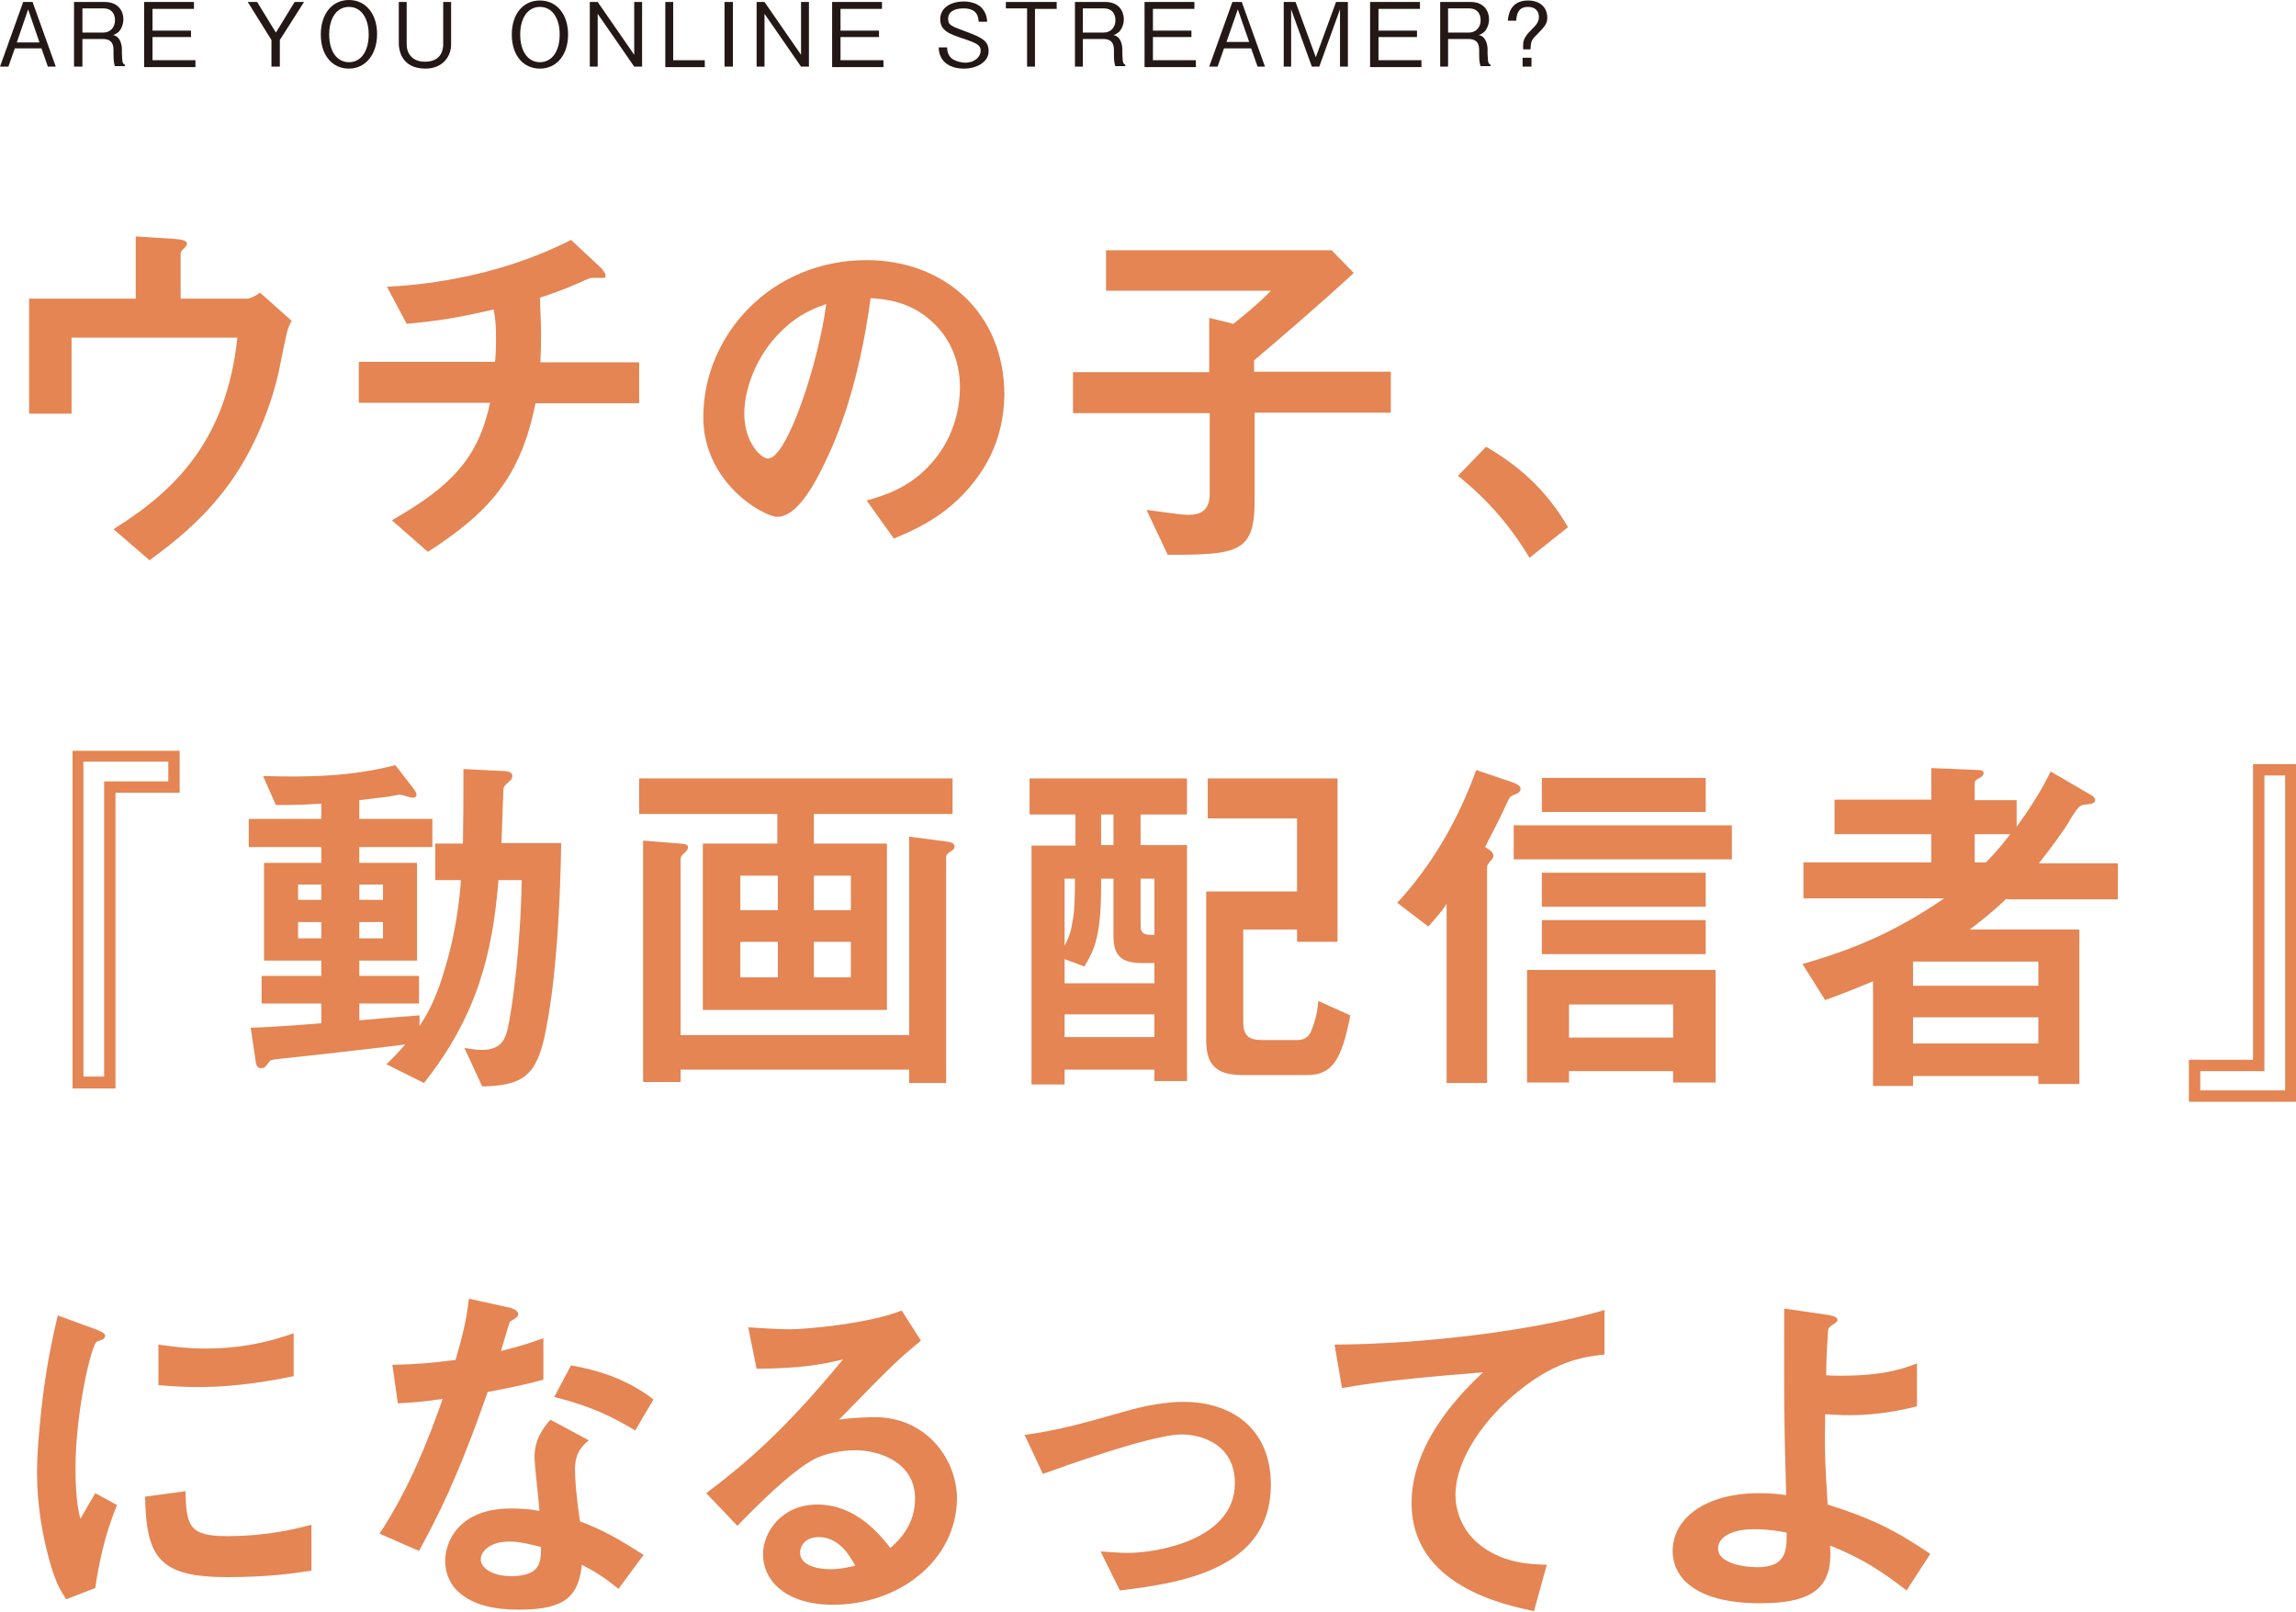 <?xml version="1.0" encoding="utf-8"?>
<!-- Generator: Adobe Illustrator 25.4.1, SVG Export Plug-In . SVG Version: 6.00 Build 0)  -->
<svg version="1.1" id="レイヤー_1" xmlns="http://www.w3.org/2000/svg" xmlns:xlink="http://www.w3.org/1999/xlink" x="0px"
	 y="0px" viewBox="0 0 465.2 326.5" style="enable-background:new 0 0 465.2 326.5;" xml:space="preserve">
<style type="text/css">
	.st0{fill:#231815;}
	.st1{fill:none;stroke:#5F9ACB;stroke-width:3.504;stroke-linecap:round;stroke-miterlimit:10;}
	.st2{fill:none;stroke:#231815;stroke-width:0.253;stroke-miterlimit:10;}
	.st3{fill:none;stroke:#231815;stroke-width:0.886;stroke-miterlimit:10;}
	.st4{fill:none;stroke:#DF7385;stroke-width:3.504;stroke-linecap:round;stroke-miterlimit:10;}
	.st5{fill:none;stroke:#80B777;stroke-width:3.504;stroke-linecap:round;stroke-miterlimit:10;}
	.st6{fill:none;stroke:#E48553;stroke-width:3.504;stroke-linecap:round;stroke-miterlimit:10;}
	.st7{fill:#5F9ACB;}
	.st8{fill:#DF7385;}
	.st9{fill:#80B777;}
	.st10{fill:#E48553;}
	.st11{clip-path:url(#SVGID_00000058565954556735384860000006401267652265709220_);}
	.st12{clip-path:url(#SVGID_00000032633891741399654150000013402538863416671658_);}
	.st13{clip-path:url(#SVGID_00000173162250491294671300000007758540242631681937_);}
	.st14{clip-path:url(#SVGID_00000047741894900491316910000004487497549532085380_);}
	.st15{clip-path:url(#SVGID_00000016789649019145638440000015669195775213942451_);}
	.st16{clip-path:url(#SVGID_00000091736513518369531380000011556590287309546634_);}
	.st17{clip-path:url(#SVGID_00000158716811184966619130000012782926209689339064_);}
	.st18{clip-path:url(#SVGID_00000062174079964241671710000013713529392709448366_);}
	.st19{clip-path:url(#SVGID_00000051355802558762350310000002775387758000829340_);}
	.st20{clip-path:url(#SVGID_00000135680330530694087490000012542486194195374487_);}
	.st21{clip-path:url(#SVGID_00000130637137339159427910000000846407693683696036_);}
	.st22{clip-path:url(#SVGID_00000057111380824227956780000014536775180155228081_);}
	.st23{clip-path:url(#SVGID_00000039127123312665310260000009008522401862308231_);}
	.st24{clip-path:url(#SVGID_00000013892971461997248010000005449531567576538531_);}
	.st25{clip-path:url(#SVGID_00000046320665714191957630000008882378834789324982_);}
	.st26{clip-path:url(#SVGID_00000065038622891153561930000010317147234182593716_);}
	.st27{clip-path:url(#SVGID_00000063606752068648182560000005795656957658877574_);}
	.st28{clip-path:url(#SVGID_00000162334268604138279940000001373839457049543058_);}
	.st29{clip-path:url(#SVGID_00000066473652798884646030000002856408798689540483_);}
	.st30{clip-path:url(#SVGID_00000154406320769142064320000002369157613103714216_);}
	.st31{clip-path:url(#SVGID_00000176008752458026417980000002768959444927745170_);}
	.st32{clip-path:url(#SVGID_00000116205110786933802520000002390228406281971627_);}
	.st33{clip-path:url(#SVGID_00000078004989955122794710000013218367148196843409_);}
	.st34{clip-path:url(#SVGID_00000071528826703462280480000007043933156176972705_);}
	.st35{clip-path:url(#SVGID_00000175281980109612787980000004002639026945330560_);}
	.st36{fill:#B1C9E2;}
	.st37{fill:#FFFFFF;}
	.st38{fill:#EBB5BB;}
	.st39{fill:#BDD7B5;}
	.st40{fill:#EEBFA0;}
	.st41{fill:#ADC6E2;}
	.st42{fill:#ACC4DD;}
	.st43{fill:#A8C1DD;}
	.st44{fill:#5F9ECF;}
</style>
<g>
	<g>
		<path class="st10" d="M56.7,74.2c-0.6,3.3-3.1,13.1-9,22c-5.7,8.6-12.8,13.9-17.4,17.3l-7.3-6.3c13-8.1,22.9-18.4,25.1-38.8H14.5
			v15.4H5.9V60.5h21.6V47.9l7.9,0.5c1.6,0.1,2.5,0.4,2.5,1c0,0.1-0.1,0.4-0.5,0.8c-0.6,0.6-0.8,0.8-0.8,1.2v9.1H50
			c0.8,0,1.6-0.5,2.7-1.2l6.4,5.7C58.2,66.5,58.1,67.3,56.7,74.2z"/>
		<path class="st10" d="M108.5,81.7c-3,14.8-9.1,21.9-21.8,30.1l-7.3-6.4c12.1-6.9,17.5-12.6,19.9-23.8H72.7v-8.3h27.6
			c0.1-0.8,0.2-2.2,0.2-4.6c0-2.6-0.1-4.3-0.5-6C93.1,64.3,89,65,82.4,65.6l-4-7.5c5.5-0.3,21.4-1.4,37.3-9.5l6.1,5.7
			c0.2,0.2,0.9,1,0.9,1.5c0,0.3-0.1,0.5-0.4,0.5H120c-0.5,0-0.5,0.1-1.1,0.3c-2.5,1.1-4.3,2-9.5,3.7c0.1,2.7,0.3,6.9,0.2,9.5
			c0,2-0.1,2.3-0.1,3.6h20v8.3H108.5z"/>
		<path class="st10" d="M198.6,95.9c-5.6,8.3-13.4,11.5-17.5,13.2l-5.5-7.7c3.4-1,8.9-2.5,13.5-8c4.6-5.4,5.4-11.6,5.4-14.9
			c0-4.1-1.2-9.1-5.4-13.1c-4.7-4.5-10-4.8-12.7-5c-2.4,17.8-6.8,28.3-9.3,33.4c-2.2,4.6-5.7,10.9-9.6,10.9c-2.7,0-15-6.8-15-20.2
			c0-16.6,13.7-31.8,33.1-31.8c15.6,0,27.9,10.6,27.9,27.3C203.4,86.6,201.4,91.8,198.6,95.9z M158.3,67.1
			c-5.3,5.1-7.5,12.1-7.5,16.6c0,6.1,3.5,9.2,4.8,9.2c3.9,0,10.3-19.6,11.8-31.3C165.2,62.4,161.9,63.5,158.3,67.1z"/>
		<path class="st10" d="M254.2,83.7v17.8c0,10.4-3.3,10.9-17.6,10.9l-4.3-9.1c6.3,0.8,7,1,8.5,1c2.2,0,4.3-0.7,4.3-4.2V83.7h-27.7
			v-8.3H245v-11l4.9,1.2c3.8-3,6.5-5.5,7.6-6.7h-33.4v-8.2h45.7l4.5,4.6c-8.3,7.6-14.9,13.2-20.2,17.7v2.3h27.7v8.3H254.2z"/>
		<path class="st10" d="M301.1,90.5c6.3,3.7,12,8.4,16.6,16.3l-7.8,6.2c-3.9-6.5-8.6-11.9-14.5-16.6L301.1,90.5z"/>
		<path class="st10" d="M36.4,160.6h-13v59.9h-8.7v-68.4h21.7V160.6z M34.1,154.3H16.9v63.8h4.2v-59.8h13V154.3z"/>
		<path class="st10" d="M110.6,208.7c-1.8,9.4-4.7,11.2-12.9,11.4l-3.6-7.8c0.8,0.1,2.2,0.4,3.5,0.4c3.4,0,4.6-1.6,5.2-4
			c1-4.2,2.7-17.1,2.9-30.4h-4.7c-1.2,14.8-4.3,27.5-15.1,41.1l-7.6-3.8c1-1,1.8-1.7,3.8-4c-3.6,0.5-21.4,2.5-25.4,2.9
			c-1.7,0.2-1.9,0.2-2.3,0.8c-0.6,0.8-0.8,1.1-1.5,1.1c-0.6,0-1-0.4-1.1-1.4l-1-6.8c4.6-0.1,11.7-0.7,14.3-0.9v-4H53v-5.6h12.1v-3.1
			H53.5v-19.8h11.6v-3.2H50.4v-5.7h14.7v-3.1c-1.6,0.1-4,0.3-9.2,0.3l-2.6-5.9c9,0.3,18.1,0.1,26.8-2.2l3.8,4.9
			c0.2,0.4,0.5,0.7,0.5,1.1c0,0.3-0.2,0.6-0.9,0.6c-0.3,0-2-0.6-2.5-0.6s-2.7,0.5-3.2,0.5c-0.1,0-3.3,0.4-5,0.6v3.8h14.8v5.7H72.8
			v3.2h11.7v19.8H72.8v3.1h12.1v5.6H72.8v3.4c7-0.6,8.1-0.7,12.2-1v2.2c1.2-1.9,3.2-5,5-11.2c2.4-7.7,3.1-14.5,3.4-18.4h-5.2v-7.4
			h5.6c0.1-8.2,0.1-8.2,0.1-15.1l8.1,0.4c0.6,0,1.8,0.1,1.8,1c0,0.5-0.2,0.7-0.4,0.9c-1.2,1.1-1.4,1.2-1.4,2
			c-0.1,1.5-0.3,9-0.4,10.7h12.1C113.6,177.2,113.2,195.7,110.6,208.7z M65.1,179.2h-4.7v3.1h4.7V179.2z M65.1,186.8h-4.7v3.3h4.7
			V186.8z M77.6,179.2h-4.8v3.1h4.8V179.2z M77.6,186.8h-4.8v3.3h4.8V186.8z"/>
		<path class="st10" d="M164.9,164.9v6h14.8v33.7h-37.3v-33.7h15.1v-6h-28v-7.2h63.5v7.2H164.9z M192.9,172.3
			c-0.8,0.5-1.2,0.8-1.2,1.4v45.7h-7.5v-2.7h-46.3v2.5h-7.6v-48.9l7.6,0.6c1,0.1,1.5,0.2,1.5,0.8c0,0.3-0.2,0.5-0.4,0.8
			c-0.8,0.7-1.1,0.9-1.1,1.7v35.5h46.3v-40.2l7.7,1c1.2,0.2,1.5,0.5,1.5,1C193.4,171.7,193.3,172.1,192.9,172.3z M157.6,177.4h-7.6
			v7h7.6V177.4z M157.6,190.8h-7.6v7.2h7.6V190.8z M172.4,177.4h-7.5v7h7.5V177.4z M172.4,190.8h-7.5v7.2h7.5V190.8z"/>
		<path class="st10" d="M233.9,219.1v-2.4h-18.2v3H209v-48.4h8.9V165h-9.3v-7.3h31.9v7.3h-9.4v6.2h9.4v47.8H233.9z M233.9,195.1
			h-2.5c-4,0-5.8-1.3-5.8-5.5V178h-2.5v1.5c0,10.2-1.4,13-3.4,16.3l-4-1.5v4.9h18.2V195.1z M215.7,178v13.6c0.8-1.5,1.3-2.8,1.6-4.9
			c0.4-2,0.5-4.6,0.5-8.7H215.7z M233.9,205.5h-18.2v4.6h18.2V205.5z M225.6,165h-2.5v6.2h2.5V165z M233.9,178h-2.8v9.4
			c0,1.9,0.8,2,2.8,2V178z M264.7,217.8h-12.9c-5.5,0-7.4-2.2-7.4-7v-30.2h18.4v-14.8h-18.1v-8.1H271v33.1h-8.2v-2.5h-10.9V207
			c0,2.8,1.1,3.7,3.8,3.7h7.1c2.1,0,2.7-1.3,3-2.2c0.3-0.7,1.1-2.8,1.3-5.7l6.5,2.9C271.8,214.9,269.9,217.8,264.7,217.8z"/>
		<path class="st10" d="M307.3,160.8c-1.3,0.5-1.3,0.5-1.9,1.7c-1.8,3.9-2.1,4.4-4.5,9.1c0.8,0.5,1.7,1,1.7,1.8
			c0,0.3-0.2,0.5-0.4,0.8c-0.5,0.5-0.9,1.1-0.9,1.4v43.8h-8.2v-36.3c-0.8,1.3-1.5,2.1-3.7,4.6l-6.3-4.8c7.1-7.7,12.4-16.9,16-26.9
			l7.4,2.5c0.7,0.3,1.6,0.6,1.6,1.4C308,160.4,307.7,160.6,307.3,160.8z M306.7,174.1v-6.9h44.2v6.9H306.7z M339,219.4V217h-21.1
			v2.3h-8.5v-22.8h38.2v22.8H339z M312.4,164.5v-6.9h33.2v6.9H312.4z M312.4,183.7v-6.9h33.2v6.9H312.4z M312.4,193.3v-6.9h33.2v6.9
			H312.4z M339,203.5h-21.1v6.7H339V203.5z"/>
		<path class="st10" d="M406.6,182c-1.5,1.4-3.5,3.3-7.5,6.3h22.2v31.3H413v-1.6h-25.4v2h-8.1v-21.2c-3.4,1.4-5.3,2.2-9.7,3.8
			l-4.6-7.3c9.7-2.8,18.4-6.2,28.7-13.3h-28.5v-7.3h25.9V169h-19.6v-7h19.6v-6.4l9.6,0.4c0.7,0,1,0.3,1,0.6c0,0.5-0.5,0.8-0.8,1
			c-0.4,0.2-1,0.5-1,1v3.5h8.5v5.4c3.1-4.3,5-7.4,6.9-11.2l8.4,4.9c0.2,0.1,0.6,0.5,0.6,0.9c0,0.6-0.6,0.8-2.1,0.9
			c-1.1,0.2-1.3,0.2-3.7,4.3c-0.5,0.8-3.2,4.6-5.6,7.6h16v7.3H406.6z M413,194.8h-25.4v4.9H413V194.8z M413,206.1h-25.4v5.3H413
			V206.1z M400.1,169v5.7h2.3c2.6-2.7,3.9-4.4,4.9-5.7H400.1z"/>
		<path class="st10" d="M443.5,214.7h13v-59.9h8.7v68.4h-21.7V214.7z M445.7,220.9H463v-63.8h-4.2V217h-13V220.9z"/>
		<path class="st10" d="M19.3,321.7l-5.9,2.3c-1.2-1.9-1.9-3.1-2.8-5.9c-2.2-7-3.1-13.9-3.1-19.7c0-4.8,0.6-10.3,1.1-14.8
			c1-8.1,2.1-12.7,3.1-17.1l7.7,2.8c0.5,0.2,1.9,0.7,1.9,1.3c0,0.1-0.1,0.5-0.4,0.7c-0.1,0.1-1.1,0.4-1.3,0.5
			c-1.1,0.7-4.3,14.2-4.3,25.6c0,1.3,0,7,1,10.3c0.9-1.6,1.3-2.3,3-5.2l4.4,2.4C21.2,311,20,316.9,19.3,321.7z M46.1,319.5
			c-13.6,0-16.5-3.7-16.7-16.3l8.2-1.1c0.1,7.1,0.8,9.1,8.4,9.1c8.5,0,14.4-1.6,17.1-2.3v9.3C59.1,318.8,54.1,319.5,46.1,319.5z
			 M40.1,281c-0.6,0-4,0-8-0.4v-8.2c2.2,0.3,5.5,0.8,9.6,0.8c8.8,0,14.9-2.1,17.8-3.1v8.7C56,279.5,48.5,281,40.1,281z"/>
		<path class="st10" d="M98.8,282c-6.1,17.5-10,25-13.9,32.2l-8-3.5c6-9.1,9.8-18.8,12.8-27.3c-3.4,0.5-5.5,0.7-9.1,0.9l-1.1-7.8
			c5-0.1,8.1-0.4,12.8-1c1.3-4.5,2.2-7.8,2.7-12.4l8.2,1.8c0.4,0.1,1.8,0.5,1.8,1.3c0,0.8-1.3,1.2-1.7,1.6c-0.1,0.1-1.5,4.9-1.8,5.9
			c4.4-1.1,6.7-1.9,8.6-2.6v8.4C107.5,280.2,105.2,280.8,98.8,282z M125.3,321.9c-2.5-2.1-4.5-3.4-7.4-4.9c-0.7,6-2.9,9.1-12.7,9.1
			c-4.8,0-9.1-0.8-12.2-3.5c-1.2-1-2.8-3.2-2.8-6.4c0-4,2.9-10.6,13.3-10.6c2.5,0,4.3,0.2,5.8,0.5c-0.1-1.7-1-9.4-1-10.9
			c0-3.6,1.7-5.8,3.2-7.6l7.8,4.2c-2.4,1.9-2.8,3.8-2.8,6c0,1.6,0.2,4.9,1,10.4c5,1.9,8.2,3.8,12.9,6.8L125.3,321.9z M103.1,312.3
			c-3.9,0-5.7,2.1-5.7,3.6c0,1.6,2.1,3.4,6.2,3.4c6.1,0,6-3.1,6-5.9C108.3,313.1,105.7,312.3,103.1,312.3z M128.7,289.8
			c-5-3-9-4.9-16.4-6.8l3.4-6.4c5.5,1,11.2,2.7,16.7,6.9L128.7,289.8z"/>
		<path class="st10" d="M168.8,325.1c-9.4,0-14.2-4.7-14.2-10.3c0-4.3,3.7-10,11-10c7.8,0,12.7,6.1,14.8,8.8c1.7-1.5,5-4.6,5-10
			c0-7.4-7.3-9.8-12.1-9.8c-3.2,0-6.8,0.9-8.5,1.9c-4.6,2.5-11.2,9.1-15.4,13.4l-6.3-6.6c7.8-5.9,15.7-12.5,27.7-27.1
			c-4.5,1.1-8.6,1.8-17.5,1.9l-1.7-8.4c1.8,0.1,6.1,0.4,8.4,0.4c2.8,0,15.6-1,22.7-3.8l3.9,6.1c-4.5,3.7-5.8,4.9-16.6,16
			c2.5-0.4,6.2-0.5,7.3-0.5c10.2,0,16.6,8.3,16.6,16.6C193.7,316.3,182,325.1,168.8,325.1z M165.9,311.4c-3.1,0-3.8,2.2-3.8,3.1
			c0,2.6,3.4,3.4,6.1,3.4c2.4,0,4-0.5,5.1-0.7C172.4,315.6,170.2,311.4,165.9,311.4z"/>
		<path class="st10" d="M226.9,322.2l-3.9-7.9c2.8,0.2,4.3,0.3,5.5,0.3c6.2,0,21.7-2.8,21.7-14.1c0-8-6.9-9.9-10.8-9.9
			c-3.4,0-10.8,2.2-14.6,3.4c-1.5,0.5-6.4,2-13.5,4.6l-3.7-7.9c7.2-1,12.3-2.5,20.1-4.7c4.7-1.4,9-2,12.1-2c9.3,0,17.7,5,17.7,16.9
			C257.4,317.8,239.6,320.7,226.9,322.2z"/>
		<path class="st10" d="M307.7,281.8c-6.6,5.3-12.8,13.6-12.8,21.1c0,2.5,0.9,7.2,5.5,10.5c4.7,3.4,9.9,3.5,13,3.6l-2.6,9.4
			c-6.1-1.3-24.8-5.2-24.8-21.9c0-12.8,11-23.2,14.5-26.5c-9.5,0.8-19.6,1.6-28.6,3.2l-1.5-8.8c17.6-0.1,40-2.7,54.7-7v9
			C321.9,274.8,315.8,275.2,307.7,281.8z"/>
		<path class="st10" d="M386.3,322.2c-5.1-3.9-8.8-6.4-15.5-9.1c0.5,7.3-1.9,11.7-14.1,11.7c-13.6,0-17.8-5.5-17.8-10.6
			c0-6.5,6.5-11.7,17.5-11.7c2.5,0,4.3,0.2,5.5,0.4c-0.5-17.4-0.4-19.3-0.4-32.5v-5.3l9,1.3c0.4,0.1,1.8,0.3,1.8,1
			c0,0.3-0.1,0.4-1,1c-0.5,0.3-0.8,0.5-0.9,1.1c-0.1,1-0.4,6.4-0.4,9.1c1.1,0.1,1.5,0.1,3.2,0.1c8.8,0,12.9-1.6,15.2-2.5v8.7
			c-5.4,1.4-10.3,1.8-13.6,1.8c-1.5,0-3.5-0.1-5-0.2c-0.1,6.4-0.1,8.8,0.5,18.3c8.6,2.7,13.6,5.1,20.8,10L386.3,322.2z M355.4,309.8
			c-4.7,0-7.3,1.7-7.3,3.9c0,3.1,5.5,3.8,8,3.8c6,0,5.9-3.7,5.9-7C360.7,310.2,358.2,309.8,355.4,309.8z"/>
	</g>
	<g>
		<path class="st0" d="M9.7,13.5L8.4,9.8H3l-1.3,3.7H0L4.7,0.4h1.9l4.7,13.1H9.7z M5.7,1.9L3.4,8.6H8L5.7,1.9z"/>
		<path class="st0" d="M23.3,13.5c-0.2-0.7-0.3-1.2-0.3-2.3v-1.1c0-1.8-1-2.2-2.2-2.2h-4.1v5.6H15V0.4h6.2C24,0.4,25,2.3,25,3.9
			c0,1-0.4,2-1,2.6c-0.4,0.3-0.7,0.5-1.1,0.6c0.5,0.1,0.9,0.3,1.3,0.9c0.4,0.7,0.5,1.5,0.5,1.9v1c0,0.6,0.1,1.2,0.1,1.5
			c0.1,0.4,0.2,0.6,0.5,0.7v0.3H23.3z M21,1.7h-4.3v4.9h4.2c1.5,0,2.4-1.1,2.4-2.5C23.3,2.8,22.6,1.7,21,1.7z"/>
		<path class="st0" d="M29.2,13.5V0.4h10.1v1.4h-8.4v4.4h7.8v1.3h-7.8v4.7h8.7v1.4H29.2z"/>
		<path class="st0" d="M56.7,8.1v5.4H55V8.1l-4.8-7.7h1.9l3.8,6.2l3.8-6.2h1.9L56.7,8.1z"/>
		<path class="st0" d="M70.7,13.9c-3.4,0-5.7-2.7-5.7-6.9C65,2.8,67.3,0,70.7,0c3.4,0,5.7,2.8,5.7,6.9C76.4,11.1,74,13.9,70.7,13.9z
			 M70.7,1.4c-2.5,0-4,2.3-4,5.6c0,3.3,1.5,5.6,4,5.6c2.5,0,4-2.3,4-5.6C74.7,3.7,73.2,1.4,70.7,1.4z"/>
		<path class="st0" d="M86.2,13.9c-5,0-5.4-4-5.4-5.1V0.4h1.6V9c0,1.7,1,3.5,3.7,3.5c3.5,0,3.7-2.7,3.7-3.5V0.4h1.6v8.4
			C91.5,11.5,89.6,13.9,86.2,13.9z"/>
		<path class="st0" d="M109.4,13.9c-3.4,0-5.7-2.7-5.7-6.9c0-4.2,2.3-6.9,5.7-6.9c3.4,0,5.7,2.8,5.7,6.9
			C115.1,11.1,112.8,13.9,109.4,13.9z M109.4,1.4c-2.5,0-4,2.3-4,5.6c0,3.3,1.5,5.6,4,5.6c2.5,0,4-2.3,4-5.6
			C113.4,3.7,111.9,1.4,109.4,1.4z"/>
		<path class="st0" d="M128.5,13.5l-7.4-10.7v10.7h-1.6V0.4h1.6l7.4,10.7V0.4h1.6v13.1H128.5z"/>
		<path class="st0" d="M134.8,13.5V0.4h1.6v11.8h6.4v1.4H134.8z"/>
		<path class="st0" d="M146.8,13.5V0.4h1.7v13.1H146.8z"/>
		<path class="st0" d="M162.3,13.5l-7.4-10.7v10.7h-1.6V0.4h1.6l7.4,10.7V0.4h1.6v13.1H162.3z"/>
		<path class="st0" d="M168.6,13.5V0.4h10.1v1.4h-8.4v4.4h7.8v1.3h-7.8v4.7h8.7v1.4H168.6z"/>
		<path class="st0" d="M195.3,13.9c-1.1,0-3.2-0.2-4.4-1.9c-0.6-0.9-0.7-1.8-0.7-2.4h1.7c0,0.5,0.1,1.6,1,2.3
			c0.9,0.6,2.1,0.8,2.6,0.8c2.1,0,3.2-1.3,3.2-2.4c0-1.1-0.6-1.5-3.6-2.5c-2.6-0.9-4.6-1.5-4.6-3.9c0-2.3,2.1-3.6,4.8-3.6
			c0.9,0,3,0.2,4,1.8c0.6,0.9,0.7,1.8,0.7,2.3h-1.7c-0.1-0.9-0.2-2.7-3.1-2.7c-2,0-3.1,0.8-3.1,2.1c0,1.3,0.6,1.5,3.9,2.7
			c2.9,1.1,4.3,1.8,4.3,3.8C200.4,12.4,198.1,13.9,195.3,13.9z"/>
		<path class="st0" d="M209.7,1.7v11.8h-1.6V1.7h-4.3V0.4h10.3v1.4H209.7z"/>
		<path class="st0" d="M226,13.5c-0.2-0.7-0.3-1.2-0.3-2.3v-1.1c0-1.8-1-2.2-2.2-2.2h-4.1v5.6h-1.6V0.4h6.2c2.7,0,3.7,1.9,3.7,3.5
			c0,1-0.4,2-1,2.6c-0.4,0.3-0.7,0.5-1.1,0.6c0.5,0.1,0.9,0.3,1.3,0.9c0.4,0.7,0.5,1.5,0.5,1.9v1c0,0.6,0.1,1.2,0.1,1.5
			c0.1,0.4,0.2,0.6,0.5,0.7v0.3H226z M223.7,1.7h-4.3v4.9h4.2c1.5,0,2.4-1.1,2.4-2.5C226,2.8,225.3,1.7,223.7,1.7z"/>
		<path class="st0" d="M231.9,13.5V0.4H242v1.4h-8.4v4.4h7.8v1.3h-7.8v4.7h8.7v1.4H231.9z"/>
		<path class="st0" d="M254.8,13.5l-1.3-3.7h-5.5l-1.3,3.7h-1.7l4.7-13.1h1.9l4.7,13.1H254.8z M250.8,1.9l-2.3,6.6h4.6L250.8,1.9z"
			/>
		<path class="st0" d="M271.5,13.5V1.9l-4.2,11.6h-1.5l-4.2-11.6v11.6h-1.5V0.4h2.4l4.1,11.2l4.1-11.2h2.4v13.1H271.5z"/>
		<path class="st0" d="M277.6,13.5V0.4h10.1v1.4h-8.4v4.4h7.8v1.3h-7.8v4.7h8.7v1.4H277.6z"/>
		<path class="st0" d="M300,13.5c-0.2-0.7-0.3-1.2-0.3-2.3v-1.1c0-1.8-1-2.2-2.2-2.2h-4.1v5.6h-1.6V0.4h6.2c2.7,0,3.7,1.9,3.7,3.5
			c0,1-0.4,2-1,2.6c-0.4,0.3-0.7,0.5-1.1,0.6c0.5,0.1,0.9,0.3,1.3,0.9c0.4,0.7,0.5,1.5,0.5,1.9v1c0,0.6,0.1,1.2,0.1,1.5
			c0.1,0.4,0.2,0.6,0.5,0.7v0.3H300z M297.7,1.7h-4.3v4.9h4.2c1.5,0,2.4-1.1,2.4-2.5C300,2.8,299.3,1.7,297.7,1.7z"/>
		<path class="st0" d="M311.4,7c-1.2,1.2-1.2,1.4-1.3,3h-1.5V9.1c0-1.4,0.9-2.3,2.2-3.6c0.9-0.9,1-1.6,1-2.1c0-1-0.6-2-2.2-2
			c-2.2,0-2.3,1.8-2.4,2.8h-1.7c0.1-1,0.4-4.1,4.1-4.1c2.2,0,3.9,1.2,3.9,3.5C313.5,4.7,313.1,5.3,311.4,7z M308.5,13.5v-1.8h1.8
			v1.8H308.5z"/>
	</g>
</g>
</svg>
